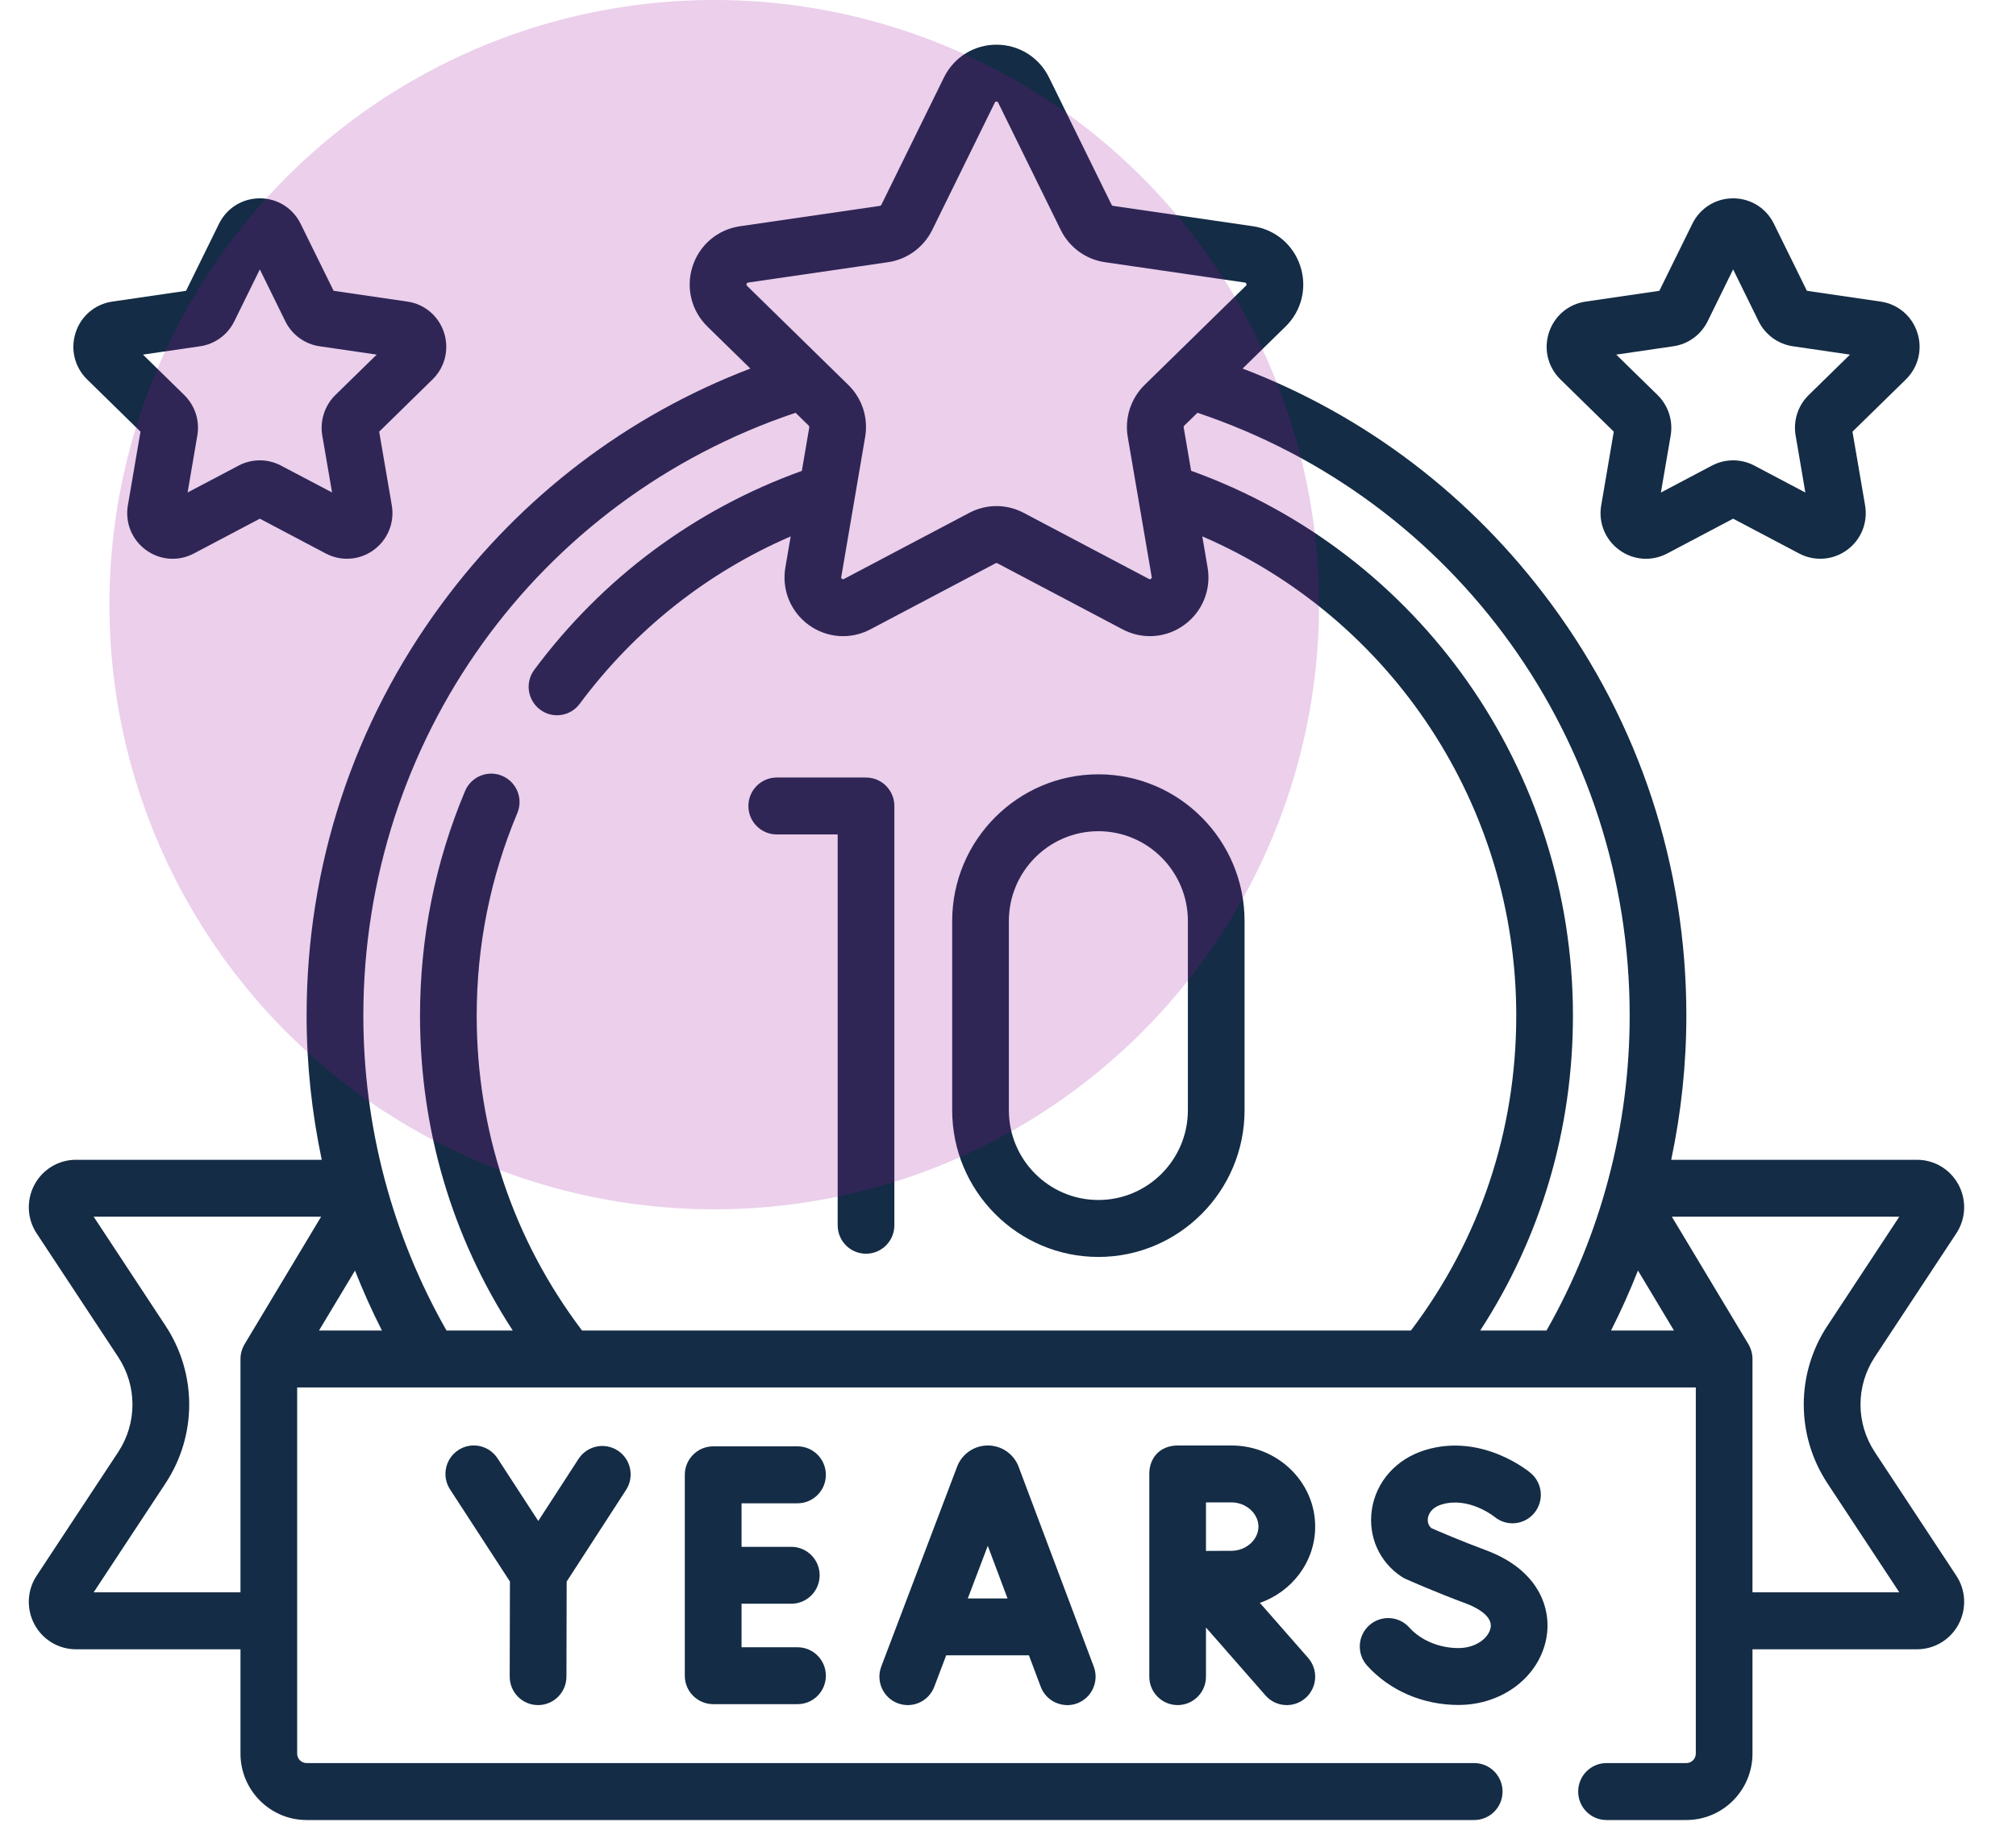 <svg width="35" height="32" viewBox="0 0 35 32" fill="none" xmlns="http://www.w3.org/2000/svg">
<path d="M2.439 7.496L2.22 8.775C2.169 9.075 2.289 9.372 2.534 9.551C2.779 9.73 3.098 9.753 3.366 9.611L4.511 9.007L5.655 9.611C5.922 9.752 6.242 9.73 6.487 9.551C6.732 9.372 6.853 9.075 6.802 8.775L6.583 7.496L7.509 6.589C7.726 6.377 7.802 6.066 7.709 5.776C7.615 5.487 7.371 5.28 7.071 5.237L5.792 5.05L5.219 3.886C5.085 3.613 4.814 3.444 4.511 3.444C4.208 3.444 3.936 3.613 3.802 3.886L3.23 5.05L1.95 5.237C1.651 5.28 1.406 5.487 1.313 5.776C1.219 6.066 1.296 6.377 1.513 6.589L2.439 7.496ZM3.473 6.013C3.73 5.976 3.953 5.814 4.068 5.579L4.511 4.678L4.954 5.58C5.069 5.814 5.292 5.976 5.549 6.013L6.54 6.158L5.823 6.859C5.637 7.042 5.552 7.304 5.595 7.562L5.765 8.552L4.878 8.085C4.763 8.024 4.637 7.994 4.511 7.994C4.385 7.994 4.258 8.024 4.143 8.085L3.257 8.552L3.426 7.561C3.47 7.304 3.385 7.042 3.199 6.86L2.482 6.158L3.473 6.013Z" fill="#142C45"/>
<path d="M28.017 7.496L27.799 8.775C27.747 9.075 27.868 9.372 28.113 9.551C28.358 9.73 28.677 9.753 28.945 9.611L30.089 9.007L31.234 9.611C31.501 9.752 31.82 9.73 32.066 9.551C32.311 9.372 32.431 9.075 32.38 8.775L32.161 7.496L33.087 6.59C33.304 6.377 33.381 6.066 33.287 5.776C33.194 5.487 32.949 5.28 32.649 5.237L31.37 5.05L30.797 3.886C30.663 3.613 30.392 3.444 30.089 3.444C29.786 3.444 29.515 3.613 29.381 3.886L28.808 5.05L27.529 5.237C27.229 5.28 26.985 5.487 26.891 5.776C26.797 6.066 26.874 6.377 27.091 6.589L28.017 7.496ZM29.051 6.013C29.308 5.976 29.531 5.814 29.646 5.58L30.089 4.678L30.532 5.58C30.648 5.814 30.87 5.976 31.127 6.013L32.118 6.158L31.401 6.86C31.215 7.042 31.13 7.304 31.174 7.562L31.343 8.553L30.457 8.085C30.342 8.024 30.215 7.994 30.089 7.994C29.963 7.994 29.837 8.024 29.721 8.085L28.835 8.553L29.005 7.562C29.048 7.304 28.963 7.042 28.777 6.86L28.06 6.158L29.051 6.013Z" fill="#142C45"/>
<path d="M33.963 27.361L32.547 25.213C32.218 24.713 32.218 24.067 32.547 23.566L33.963 21.419C34.131 21.165 34.145 20.841 34.002 20.573C33.859 20.306 33.583 20.14 33.282 20.14H29.014C29.187 19.321 29.277 18.482 29.277 17.636C29.277 15.036 28.464 12.561 26.925 10.479C25.549 8.616 23.708 7.216 21.573 6.4L22.319 5.67C22.598 5.397 22.696 4.996 22.576 4.624C22.455 4.252 22.141 3.986 21.755 3.929L19.323 3.575C19.313 3.573 19.304 3.566 19.299 3.557L18.212 1.345C18.039 0.994 17.69 0.776 17.3 0.776C16.91 0.776 16.561 0.994 16.388 1.345L15.301 3.557C15.296 3.566 15.287 3.573 15.277 3.575L12.845 3.929C12.459 3.986 12.145 4.252 12.024 4.624C11.904 4.996 12.002 5.397 12.281 5.67L13.027 6.4C10.892 7.216 9.051 8.616 7.675 10.479C6.136 12.561 5.323 15.036 5.323 17.636C5.323 18.482 5.413 19.321 5.586 20.14H1.318C1.017 20.14 0.741 20.306 0.598 20.573C0.455 20.841 0.469 21.166 0.637 21.419L2.053 23.566C2.382 24.067 2.382 24.713 2.053 25.214L0.637 27.361C0.469 27.614 0.455 27.939 0.598 28.207C0.741 28.474 1.017 28.64 1.318 28.64H4.175V30.452C4.175 31.087 4.69 31.605 5.323 31.605H25.594C25.866 31.605 26.086 31.384 26.086 31.111C26.086 30.838 25.866 30.616 25.594 30.616H5.323C5.233 30.616 5.159 30.543 5.159 30.452V24.093H29.441V30.452C29.441 30.543 29.367 30.616 29.277 30.616H27.891C27.619 30.616 27.399 30.838 27.399 31.111C27.399 31.384 27.619 31.605 27.891 31.605H29.277C29.91 31.605 30.425 31.087 30.425 30.452V28.64H33.282C33.583 28.64 33.859 28.474 34.002 28.207C34.145 27.939 34.131 27.614 33.963 27.361ZM28.437 22.063L29.062 23.105H27.969C28.142 22.765 28.297 22.417 28.437 22.063ZM28.293 17.636C28.293 19.561 27.793 21.446 26.849 23.105H25.698C26.754 21.48 27.308 19.607 27.308 17.636C27.308 13.381 24.652 9.604 20.679 8.175L20.55 7.421C20.548 7.41 20.551 7.4 20.559 7.392L20.789 7.168C25.283 8.675 28.293 12.863 28.293 17.636ZM12.986 4.907L15.418 4.553C15.749 4.504 16.035 4.296 16.184 3.994L17.271 1.782C17.274 1.759 17.326 1.759 17.329 1.782L18.416 3.994C18.565 4.296 18.851 4.504 19.182 4.553L21.614 4.907C21.636 4.903 21.652 4.953 21.631 4.962L19.872 6.684C19.632 6.919 19.523 7.257 19.579 7.588L19.995 10.02C20.006 10.04 19.964 10.071 19.948 10.054L17.773 8.906C17.625 8.828 17.462 8.788 17.3 8.788C17.137 8.788 16.975 8.828 16.827 8.906L14.652 10.054C14.636 10.071 14.594 10.04 14.605 10.02L15.02 7.588C15.077 7.257 14.968 6.919 14.728 6.685L12.969 4.963C12.95 4.945 12.963 4.912 12.986 4.907ZM13.812 7.168L14.041 7.392C14.049 7.4 14.052 7.41 14.05 7.421L13.921 8.177C12.066 8.845 10.463 10.034 9.276 11.631C9.113 11.849 9.158 12.159 9.376 12.322C9.591 12.485 9.901 12.442 10.064 12.222C11.021 10.935 12.277 9.941 13.727 9.315L13.635 9.853C13.569 10.238 13.724 10.621 14.039 10.851C14.355 11.081 14.765 11.111 15.11 10.929L17.285 9.781C17.294 9.776 17.306 9.776 17.315 9.781L19.49 10.929C19.834 11.11 20.244 11.082 20.561 10.851C20.876 10.621 21.031 10.238 20.965 9.853L20.873 9.314C24.162 10.735 26.324 13.991 26.324 17.636C26.324 19.636 25.692 21.522 24.495 23.105H10.105C8.908 21.522 8.276 19.635 8.276 17.636C8.276 16.417 8.514 15.234 8.981 14.12C9.087 13.868 8.969 13.579 8.719 13.473C8.468 13.367 8.18 13.485 8.074 13.736C7.555 14.972 7.292 16.284 7.292 17.636C7.292 19.607 7.846 21.48 8.902 23.105H7.752C6.807 21.446 6.308 19.561 6.308 17.636C6.308 12.863 9.317 8.675 13.812 7.168ZM6.631 23.105H5.538L6.163 22.064C6.303 22.418 6.458 22.765 6.631 23.105ZM1.626 27.651L2.873 25.759C3.422 24.927 3.422 23.852 2.873 23.021L1.626 21.128H5.575L4.245 23.344C4.2 23.421 4.175 23.51 4.175 23.599V27.651H1.626ZM30.425 27.651V23.599C30.425 23.509 30.4 23.421 30.355 23.343L29.025 21.128H32.974L31.727 23.021C31.178 23.852 31.178 24.927 31.727 25.759L32.974 27.651H30.425V27.651Z" fill="#142C45"/>
<path d="M17.679 25.456C17.59 25.24 17.383 25.101 17.15 25.101C17.15 25.101 17.15 25.101 17.15 25.101C16.917 25.101 16.71 25.241 16.621 25.457C16.62 25.461 16.618 25.465 16.617 25.468L15.3 28.939C15.203 29.195 15.331 29.48 15.585 29.577C15.839 29.674 16.123 29.546 16.22 29.291L16.427 28.745H17.863L18.068 29.29C18.164 29.548 18.455 29.673 18.703 29.578C18.957 29.481 19.085 29.196 18.989 28.941L17.684 25.47C17.683 25.465 17.681 25.46 17.679 25.456ZM16.802 27.757L17.149 26.843L17.492 27.757H16.802Z" fill="#142C45"/>
<path d="M13.846 26.105C14.117 26.105 14.338 25.884 14.338 25.611C14.338 25.338 14.117 25.116 13.846 25.116H12.382C12.11 25.116 11.889 25.338 11.889 25.611V29.099C11.889 29.372 12.11 29.593 12.382 29.593H13.846C14.117 29.593 14.338 29.372 14.338 29.099C14.338 28.826 14.117 28.605 13.846 28.605H12.874V27.849H13.738C14.009 27.849 14.23 27.628 14.23 27.355C14.23 27.082 14.009 26.861 13.738 26.861H12.874V26.105H13.846V26.105Z" fill="#142C45"/>
<path d="M9.34 29.609H9.341C9.613 29.609 9.833 29.389 9.834 29.116L9.838 27.464L10.869 25.873C11.017 25.644 10.953 25.338 10.725 25.189C10.497 25.041 10.193 25.105 10.044 25.334L9.345 26.412L8.638 25.325C8.489 25.096 8.184 25.032 7.957 25.181C7.729 25.33 7.665 25.636 7.814 25.865L8.853 27.463L8.849 29.114C8.849 29.387 9.068 29.609 9.34 29.609Z" fill="#142C45"/>
<path d="M22.833 26.51C22.833 25.733 22.18 25.101 21.378 25.101H20.445C20.133 25.103 19.952 25.322 19.953 25.595V29.115C19.953 29.388 20.173 29.609 20.445 29.609C20.717 29.609 20.937 29.388 20.937 29.115V28.262L21.971 29.442C22.151 29.647 22.462 29.666 22.666 29.486C22.87 29.306 22.89 28.994 22.71 28.789L21.873 27.834C22.433 27.638 22.833 27.118 22.833 26.51ZM21.848 26.51C21.848 26.738 21.633 26.93 21.378 26.93C21.273 26.93 21.103 26.931 20.937 26.932V26.089H21.378C21.633 26.089 21.848 26.282 21.848 26.51Z" fill="#142C45"/>
<path d="M25.795 26.919C25.374 26.763 24.981 26.593 24.851 26.537C24.785 26.48 24.784 26.404 24.79 26.362C24.798 26.311 24.836 26.184 25.031 26.125C25.494 25.985 25.93 26.327 25.945 26.339C26.153 26.512 26.461 26.484 26.635 26.276C26.81 26.067 26.783 25.755 26.575 25.58C26.541 25.551 25.732 24.881 24.747 25.179C24.243 25.331 23.886 25.731 23.816 26.222C23.75 26.684 23.949 27.128 24.337 27.382C24.358 27.396 24.381 27.408 24.405 27.419C24.425 27.428 24.909 27.644 25.454 27.846C25.564 27.887 25.919 28.037 25.879 28.264C25.848 28.439 25.63 28.619 25.32 28.619C24.987 28.619 24.667 28.485 24.465 28.26C24.282 28.058 23.971 28.043 23.769 28.226C23.568 28.409 23.552 28.721 23.735 28.924C24.127 29.358 24.705 29.607 25.32 29.607C26.085 29.607 26.727 29.116 26.848 28.438C26.939 27.926 26.71 27.258 25.795 26.919Z" fill="#142C45"/>
<path d="M13.485 14.49H14.543V21.277C14.543 21.55 14.763 21.771 15.035 21.771C15.307 21.771 15.527 21.55 15.527 21.277V13.996C15.527 13.723 15.307 13.502 15.035 13.502H13.485C13.213 13.502 12.993 13.723 12.993 13.996C12.993 14.269 13.213 14.49 13.485 14.49Z" fill="#142C45"/>
<path d="M19.069 21.827C20.468 21.827 21.607 20.684 21.607 19.279V15.994C21.607 14.589 20.468 13.446 19.069 13.446C17.67 13.446 16.531 14.589 16.531 15.994V19.279C16.531 20.684 17.67 21.827 19.069 21.827ZM17.515 15.994C17.515 15.134 18.212 14.434 19.069 14.434C19.926 14.434 20.623 15.134 20.623 15.994V19.279C20.623 20.139 19.926 20.838 19.069 20.838C18.212 20.838 17.515 20.139 17.515 19.279V15.994Z" fill="#142C45"/>
<circle opacity="0.2" cx="12.4" cy="10.5" r="10.5" fill="#9C129C"/>
</svg>
